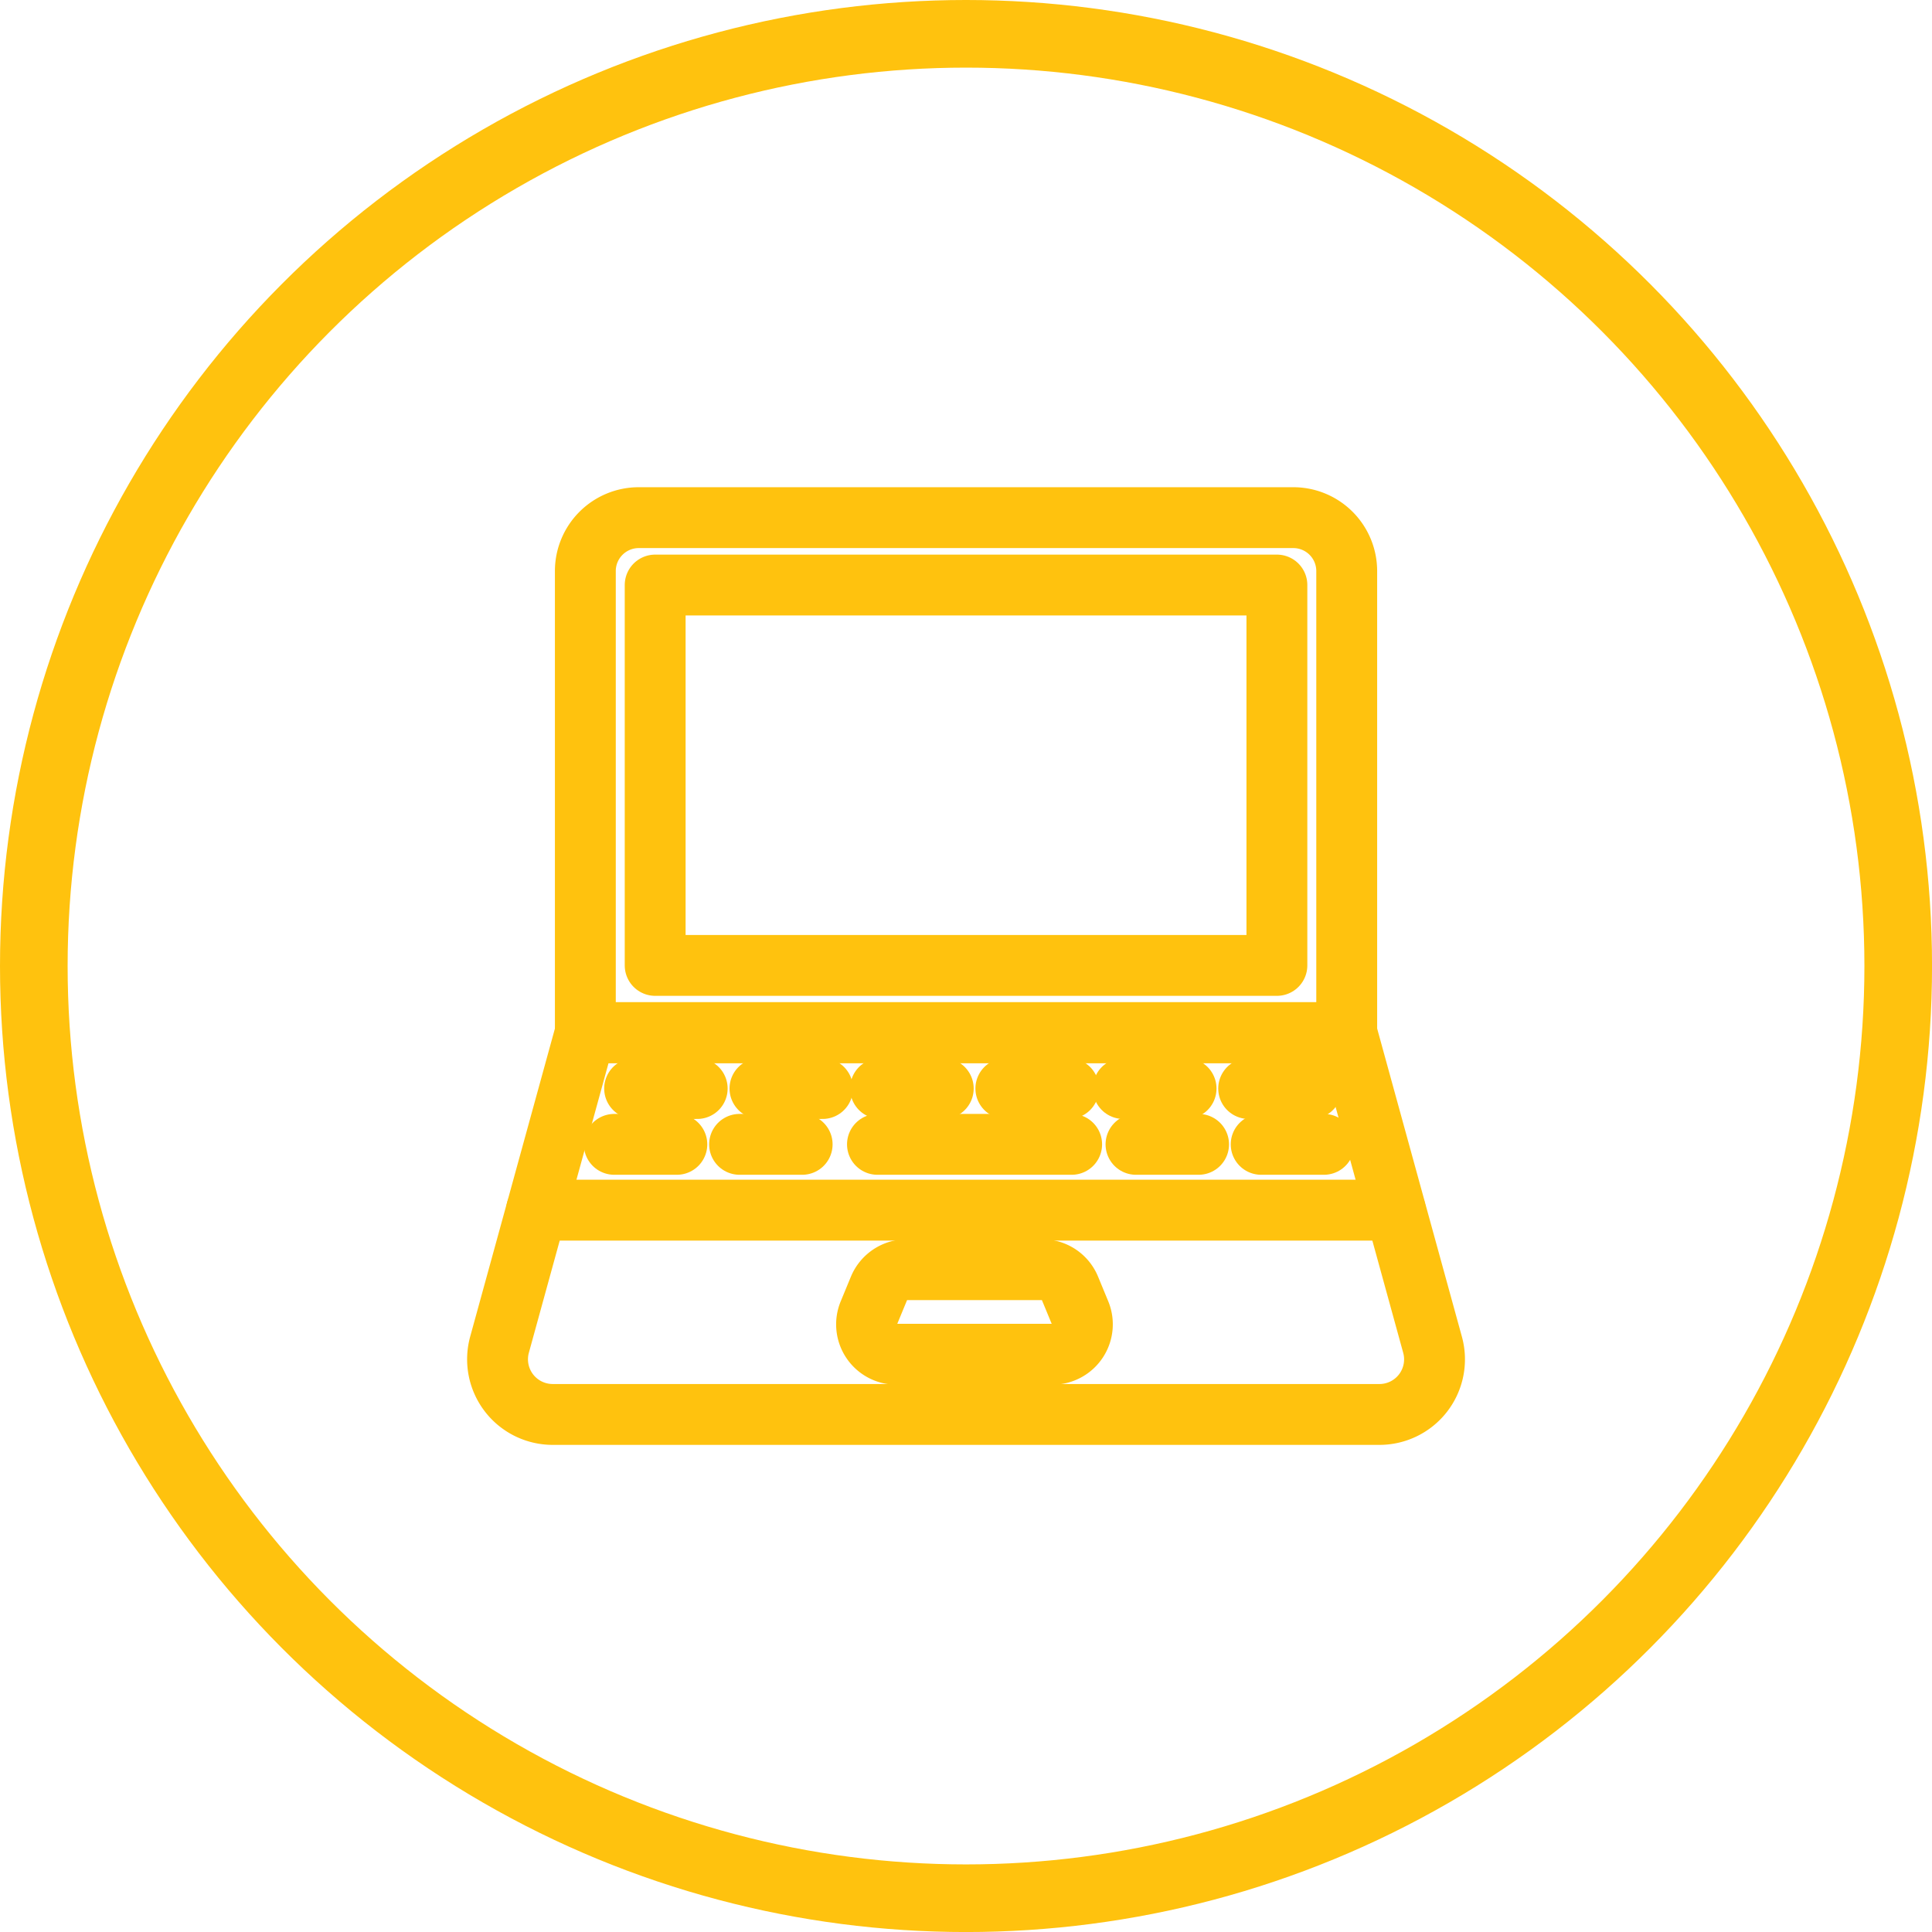 <svg xmlns="http://www.w3.org/2000/svg" width="57.137" height="57.137" viewBox="0 0 57.137 57.137">
  <g id="Group_1157" data-name="Group 1157" transform="translate(-51.295 -848.195)">
    <g id="Ellipse_160" data-name="Ellipse 160" transform="translate(51.295 848.195)" fill="none" stroke="#ffc20e" stroke-width="2">
      <circle cx="28.569" cy="28.569" r="28.569" stroke="none"/>
      <circle cx="28.569" cy="28.569" r="27.569" fill="none"/>
    </g>
    <g id="Layer_1" data-name="Layer 1" transform="translate(65.012 862.504)">
      <g id="Group_1147" data-name="Group 1147" transform="translate(0.996 1)">
        <path id="Path_1189" data-name="Path 1189" d="M8.051,1H27.406a1.58,1.58,0,0,1,1.581,1.581v13.65H6.47V2.581A1.58,1.58,0,0,1,8.051,1Z" transform="translate(-3.872 -1)" fill="none" stroke="#ffc20e" stroke-linecap="round" stroke-linejoin="round" stroke-width="1.8"/>
        <rect id="Rectangle_470" data-name="Rectangle 470" width="18.387" height="11.249" transform="translate(4.663 1.993)" fill="none" stroke="#ffc20e" stroke-linecap="round" stroke-linejoin="round" stroke-width="1.8"/>
        <path id="Path_1190" data-name="Path 1190" d="M27.079,44.381H2.626a1.631,1.631,0,0,1-1.571-2.06L3.594,33.09H26.111l2.539,9.232A1.629,1.629,0,0,1,27.079,44.381Z" transform="translate(-0.996 -17.859)" fill="none" stroke="#ffc20e" stroke-linecap="round" stroke-linejoin="round" stroke-width="1.8"/>
        <line id="Line_332" data-name="Line 332" x1="25.397" transform="translate(1.155 20.48)" fill="none" stroke="#ffc20e" stroke-linecap="round" stroke-linejoin="round" stroke-width="1.8"/>
        <path id="Path_1191" data-name="Path 1191" d="M29.5,50.361H24.878a.884.884,0,0,1-.816-1.229l.3-.726a.891.891,0,0,1,.816-.546h4.011a.883.883,0,0,1,.816.546l.3.726A.886.886,0,0,1,29.5,50.361Z" transform="translate(-13.077 -25.619)" fill="none" stroke="#ffc20e" stroke-linecap="round" stroke-linejoin="round" stroke-width="1.8"/>
        <line id="Line_333" data-name="Line 333" x2="5.743" transform="translate(11.237 18.534)" fill="none" stroke="#ffc20e" stroke-linecap="round" stroke-linejoin="round" stroke-width="1.8"/>
        <line id="Line_334" data-name="Line 334" x2="1.851" transform="translate(3.453 18.534)" fill="none" stroke="#ffc20e" stroke-linecap="round" stroke-linejoin="round" stroke-width="1.8"/>
        <line id="Line_335" data-name="Line 335" x2="1.851" transform="translate(7.159 18.534)" fill="none" stroke="#ffc20e" stroke-linecap="round" stroke-linejoin="round" stroke-width="1.8"/>
        <line id="Line_336" data-name="Line 336" x2="1.851" transform="translate(18.883 18.534)" fill="none" stroke="#ffc20e" stroke-linecap="round" stroke-linejoin="round" stroke-width="1.8"/>
        <line id="Line_337" data-name="Line 337" x2="1.856" transform="translate(22.585 18.534)" fill="none" stroke="#ffc20e" stroke-linecap="round" stroke-linejoin="round" stroke-width="1.8"/>
        <line id="Line_338" data-name="Line 338" x2="1.851" transform="translate(4.055 16.883)" fill="none" stroke="#ffc20e" stroke-linecap="round" stroke-linejoin="round" stroke-width="1.8"/>
        <line id="Line_339" data-name="Line 339" x2="1.851" transform="translate(7.762 16.883)" fill="none" stroke="#ffc20e" stroke-linecap="round" stroke-linejoin="round" stroke-width="1.8"/>
        <line id="Line_340" data-name="Line 340" x2="1.856" transform="translate(18.508 16.883)" fill="none" stroke="#ffc20e" stroke-linecap="round" stroke-linejoin="round" stroke-width="1.8"/>
        <line id="Line_341" data-name="Line 341" x2="1.856" transform="translate(22.215 16.883)" fill="none" stroke="#ffc20e" stroke-linecap="round" stroke-linejoin="round" stroke-width="1.8"/>
        <line id="Line_342" data-name="Line 342" x2="1.856" transform="translate(11.327 16.883)" fill="none" stroke="#ffc20e" stroke-linecap="round" stroke-linejoin="round" stroke-width="1.8"/>
        <line id="Line_343" data-name="Line 343" x2="1.856" transform="translate(15.034 16.883)" fill="none" stroke="#ffc20e" stroke-linecap="round" stroke-linejoin="round" stroke-width="1.8"/>
      </g>
    </g>
  </g>
</svg>
